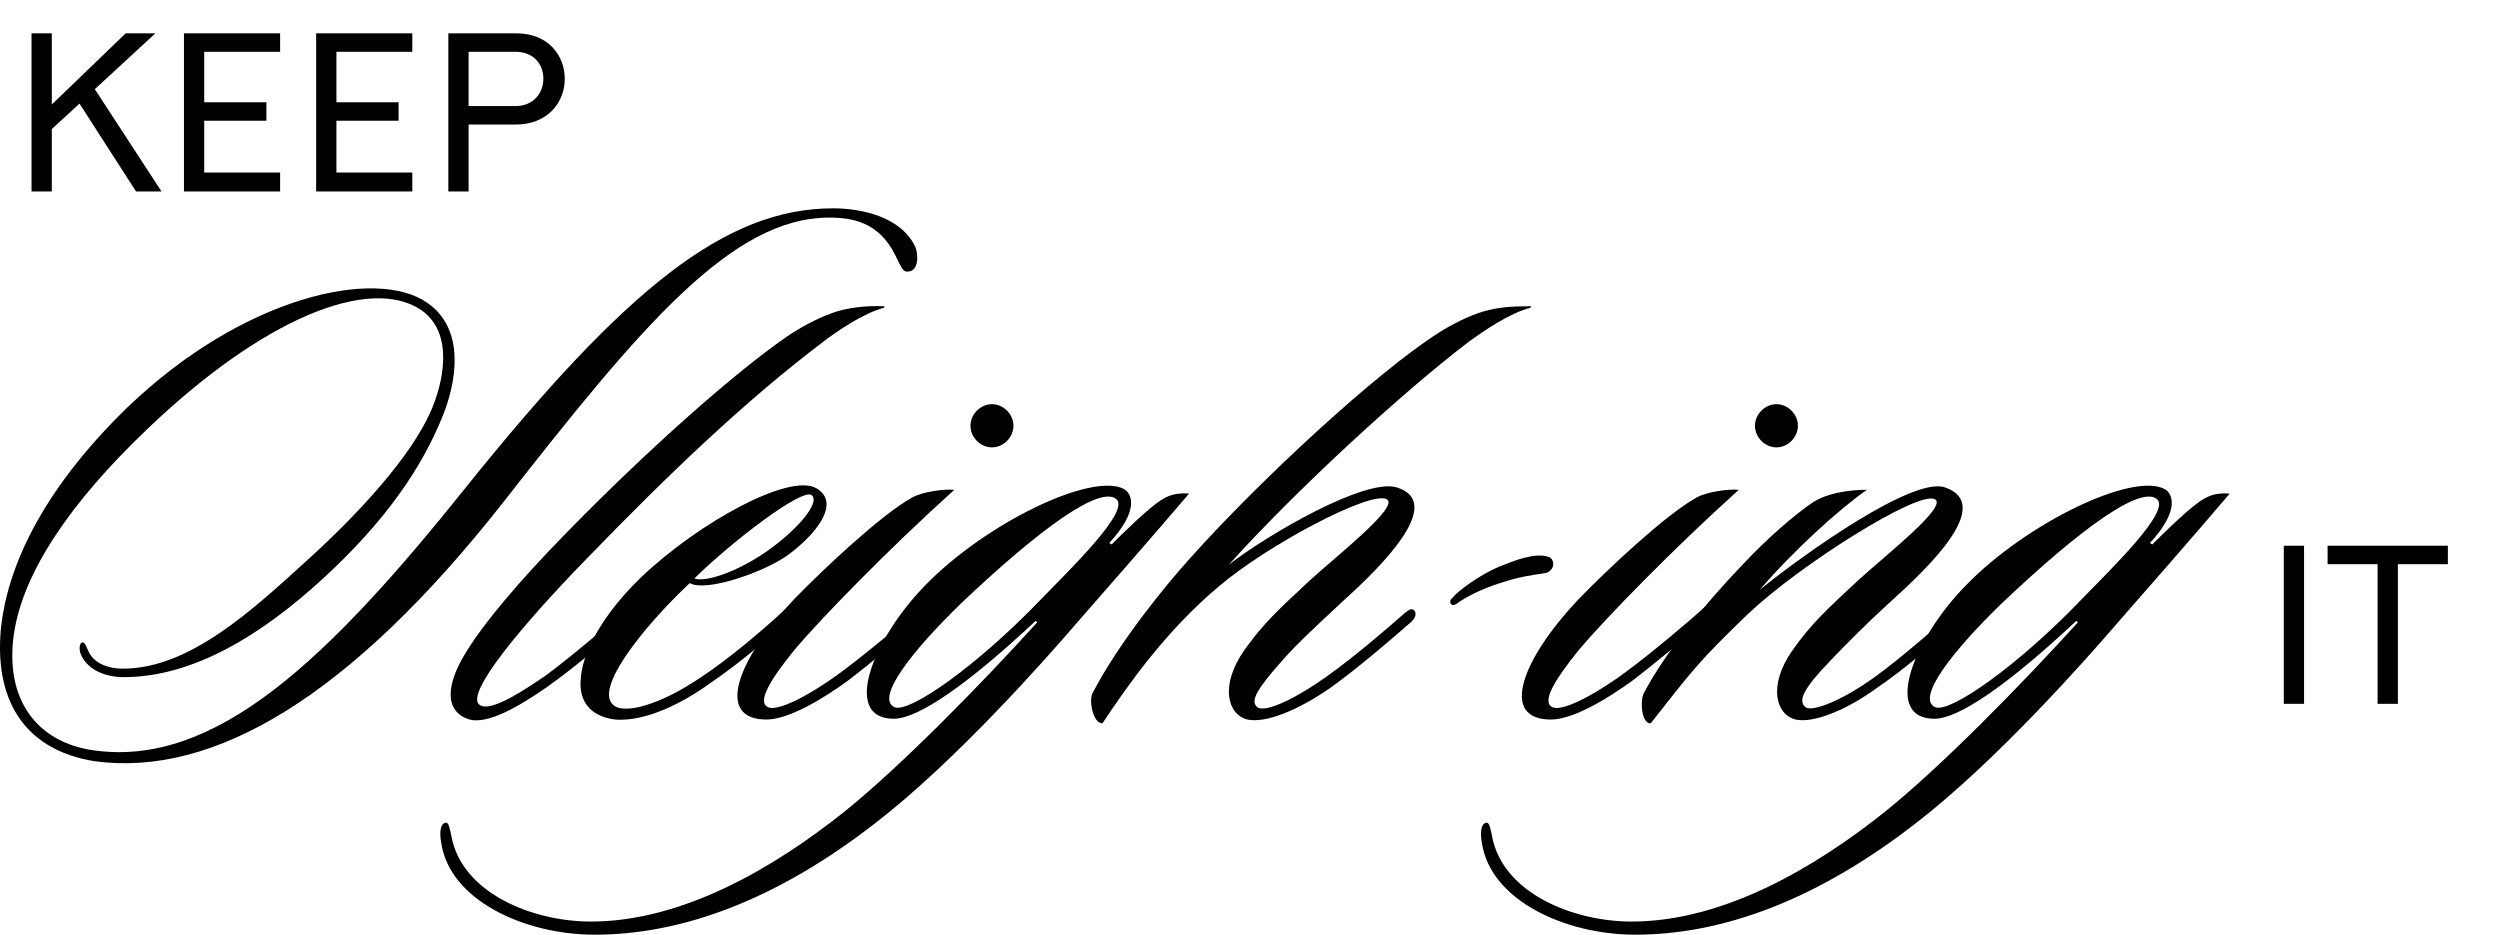 <svg xmlns:xlink="http://www.w3.org/1999/xlink" xmlns="http://www.w3.org/2000/svg" width="444" viewBox="0 0 444 166" height="166" fill="none"><clipPath id="a"><path d="m0 37h396v129h-396z"></path></clipPath><g fill="#000"><g clip-path="url(#a)"><path d="m161.19 48.23c-.954.138-1.361-1.369-2.178-2.876-2.861-5.888-7.629-6.709-11.717-6.709-17.3 0-33.374 19.173-57.895 50.533-27.245 34.646-51.492 48.888-72.608 46.012-11.304-1.783-17.98-9.588-16.618-23.694 1.089-10.133 6.674-23.827 22.478-39.165 20.706-19.856 44.136-24.787 53.126-18.625 7.084 4.793 5.177 14.38 2.861 20.13-3.678 9.176-10.079 18.625-21.251 28.896-11.034 10.133-23.157 17.528-35.418 17.528-4.088 0-6.811-1.917-7.628-4.11-.41-.959-.137-2.054.272-2.054.545-.139.817 1.233 1.362 2.054.682 1.234 2.589 2.603 5.857 2.603 11.988 0 23.295-10.681 33.239-19.721 8.99-8.216 17.845-17.939 21.388-25.882 2.316-5.205 4.223-13.968-1.634-18.078-9.127-6.162-28.062 1.369-48.768 21.225-13.623 13.009-21.933 25.334-23.567 36.152-1.772 11.914 4.223 19.447 14.167 20.816 21.523 3.012 41.412-15.885 66.069-46.697 28.472-35.462 46.18-49.569 65.252-49.569 4.767 0 11.988 1.369 14.577 6.847.544 1.233.682 4.383-1.362 4.383z"></path><path d="m156.968 54.666c-3.678.96-8.445 4.245-10.762 6.026-13.894 10.545-27.107 23.144-42.364 38.891-11.034 11.366-21.388 23.692-18.662 25.608 1.499 1.095 5.584-.959 11.716-5.204 3.95-2.876 11.716-9.45 14.984-12.326.545-.412 1.362-1.233 2.044-.547.545.547 0 1.095-.682 1.642-3.133 3.012-10.899 9.586-15.939 13.147-5.449 3.833-10.762 6.709-13.895 5.888-4.495-1.369-4.36-6.161-.41-12.325 2.861-4.657 8.99-12.052 17.573-20.816 14.711-15.063 30.378-28.896 39.64-35.193 2.996-1.917 5.722-3.285 8.311-4.109 2.179-.686 5.177-1.095 8.582-.96l-.137.274z"></path><path d="m139.665 98.761c-4.36 3.012-14.439 6.435-17.163 4.792-8.445 7.943-17.983 19.856-12.94 22.049 2.451.96 7.9-.821 13.485-4.383 6.539-4.109 13.485-10.271 17.3-13.83.545-.548 1.499-1.095 1.907-.548.544.686-.138 1.369-.682 1.917-4.633 4.245-9.673 8.628-15.667 12.735-4.767 3.423-11.306 6.711-16.618 6.3-3.543-.412-6.674-2.465-6.129-7.395.137-2.603 1.906-9.312 10.624-17.802 10.352-9.859 26.428-18.625 31.195-15.884 4.495 2.602-.137 8.354-5.312 12.052zm-16.346 3.971c2.044.821 8.855-1.507 14.849-6.3 4.495-3.562 7.356-7.395 5.995-8.49-1.635-1.369-14.168 8.216-20.841 14.79z"></path><path d="m141.164 115.331c-4.222 5.205-6.811 9.312-4.767 10.271 2.179.96 9.262-3.423 13.078-6.299 4.632-3.424 11.443-9.176 14.302-11.778.545-.412 1.227-1.095 1.906-.412.545.547 0 1.095-.544 1.507-3.543 3.559-11.579 9.997-14.44 12.187-4.495 3.286-10.627 6.983-14.577 6.983-9.127 0-5.312-10.545 4.905-21.363 5.312-5.478 15.529-15.063 20.978-18.078 2.044-1.095 5.722-1.507 7.494-1.369-11.716 10.545-23.567 22.733-28.335 28.346zm35.009-35.879c-2.044 0-3.816-1.781-3.816-3.836s1.772-3.836 3.816-3.836c2.043 0 3.815 1.781 3.815 3.836s-1.772 3.836-3.815 3.836z"></path><path d="m190.612 111.36c-4.495 5.205-20.841 23.827-35.28 34.92-17.301 13.42-34.057 19.72-49.723 19.72-12.533 0-25.746-6.162-27.245-16.297-.41-2.19 0-3.423.682-3.562.682-.273.817 1.096 1.089 2.191 1.772 10.271 14.44 15.337 24.792 15.337 16.346 0 32.557-9.585 44.953-19.447 10.216-8.216 24.384-22.732 34.328-33.688l-.272-.274c-11.989 11.23-20.841 17.392-25.201 17.392-9.263 0-3.813-14.104 5.584-23.692 10.762-11.092 29.561-20.129 35.281-17.118 1.499.821 2.723 3.836-2.589 9.585l.41.274c2.179-2.19 7.084-6.983 9.127-8.081 1.362-.821 2.724-1.095 4.633-.96-6.402 7.533-15.667 18.078-20.569 23.692zm-20.024-4.109c-8.31 8.08-15.256 16.706-11.716 18.351 2.589 1.095 14.577-7.257 26.018-19.173 5.312-5.478 15.939-15.749 13.35-17.803-2.86-2.329-13.077 4.793-27.652 18.625z"></path><path d="m271.8 54.666c-3.815.96-8.445 4.245-10.762 5.888-12.26 9.311-31.33 26.977-42.774 39.715 6.677-5.205 24.247-15.475 29.834-13.695 8.718 2.738-2.996 14.243-9.535 20.13-4.222 3.971-8.173 7.533-10.899 10.681-4.36 4.93-5.722 7.121-4.36 8.216 1.499 1.095 7.221-1.781 12.533-5.614 4.768-3.424 10.217-8.081 13.623-11.092.545-.412 1.227-1.096 1.771-.412.41.685 0 1.369-.544 1.916-4.223 3.698-9.673 8.355-14.44 11.778-5.722 3.971-11.444 6.3-14.712 5.614-3.405-.821-5.04-5.888-.545-12.325 3.406-4.793 6.13-7.257 11.716-12.462 4.633-4.245 16.212-13.282 13.486-14.38-3.134-1.369-21.389 8.354-29.834 15.611-9.262 7.807-15.939 17.254-20.569 24.239-1.634 0-2.451-3.971-1.771-5.34 4.767-9.176 13.213-19.446 17.435-24.101 12.396-13.83 33.102-33.003 44.136-39.988 1.906-1.233 5.312-3.012 7.766-3.697 2.723-.821 5.177-.96 8.582-.96l-.134.274z"></path><path d="m274.465 101.775c-2.724.412-4.768.686-8.038 1.781-3.134.959-6.13 2.464-7.766 3.697-.41.274-.817.274-.955 0-.272-.273-.134-.821.138-.959.954-1.233 4.767-4.109 8.31-5.614 2.724-1.095 6.402-2.602 8.855-1.781.682.138.955 1.095.817 1.507 0 .412-.544 1.233-1.361 1.369z"></path><path d="m280.483 115.331c-4.222 5.205-6.811 9.312-4.767 10.271 2.179.96 9.262-3.423 13.078-6.299 4.632-3.424 11.444-9.176 14.302-11.778.545-.412 1.227-1.095 1.906-.412.545.547 0 1.095-.544 1.507-3.543 3.559-11.579 9.997-14.44 12.187-4.495 3.286-10.624 6.983-14.577 6.983-9.127 0-5.312-10.545 4.905-21.363 5.312-5.478 15.529-15.063 20.979-18.078 2.043-1.095 5.721-1.507 7.493-1.369-11.716 10.545-23.567 22.733-28.335 28.346zm35.011-35.879c-2.044 0-3.813-1.781-3.813-3.836s1.772-3.836 3.813-3.836c2.042 0 3.816 1.781 3.816 3.836s-1.772 3.836-3.816 3.836z"></path><path d="m348.596 109.853c-4.223 3.697-10.217 8.902-15.257 12.326-5.449 3.971-11.306 6.299-14.439 5.614-3.406-.822-5.04-5.888-.545-12.326 3.406-4.793 6.129-7.257 11.716-12.461 4.633-4.245 16.211-13.283 13.485-14.38-3.133-1.369-23.839 11.639-33.102 20.403-8.717 8.355-10.079 10.271-17.3 19.447-1.634 0-1.907-3.971-1.227-5.34 3.678-6.986 10.352-15.338 17.573-22.871 4.36-4.657 9.262-8.902 12.533-11.092 2.316-1.507 6.129-2.19 9.535-2.19-4.905 3.424-12.941 10.68-19.072 17.804 7.9-6.436 27.38-20.268 32.967-18.214 8.717 3.012-2.996 14.242-9.535 20.13-4.36 3.971-8.038 7.669-10.899 10.681-4.905 5.066-5.722 7.121-4.36 8.216 1.362.959 6.948-1.507 12.261-5.34 4.767-3.424 11.034-9.038 14.849-12.188.545-.412 1.089-.959 1.634-.274.682.686-.135 1.507-.817 2.055z"></path><path d="m375.431 111.36c-4.495 5.205-20.841 23.827-35.28 34.92-17.301 13.42-34.057 19.72-49.721 19.72-12.533 0-25.745-6.162-27.245-16.297-.409-2.19 0-3.423.683-3.562.682-.273.817 1.096 1.089 2.191 1.771 10.271 14.439 15.337 24.791 15.337 16.346 0 32.557-9.585 44.953-19.447 10.217-8.216 24.384-22.732 34.329-33.688l-.273-.274c-11.988 11.23-20.841 17.392-25.201 17.392-9.262 0-3.815-14.104 5.585-23.692 10.761-11.092 29.561-20.129 35.28-17.118 1.5.821 2.724 3.836-2.588 9.585l.41.274c2.178-2.19 7.083-6.983 9.127-8.081 1.362-.821 2.724-1.095 4.632-.96-6.401 7.533-15.666 18.078-20.568 23.692zm-20.024-4.109c-8.31 8.08-15.256 16.706-11.716 18.351 2.589 1.095 14.577-7.257 26.018-19.173 5.313-5.478 15.939-15.749 13.351-17.803-2.861-2.329-13.078 4.793-27.653 18.625z"></path></g><path d="m24.16 34-10.04-15.6-4.92 4.52v11.08h-3.6v-28.08h3.6v12.64l13.12-12.64h5.28l-10.76 9.92 11.84 18.16zm12.11-3.36h13.48v3.36h-17.08v-28.08h17.08v3.28h-13.48v8.96h11.04v3.28h-11.04zm23.477 0h13.48v3.36h-17.08v-28.08h17.08v3.28h-13.48v8.96h11.04v3.28h-11.04zm19.877-24.72h12.08c5.76 0 8.6 4.04 8.6 8.08 0 4.08-2.96 8.12-8.72 8.12h-8.36v11.88h-3.6zm3.6 3.28v9.64h8.28c3.36 0 5-2.44 5-4.88s-1.64-4.76-4.92-4.76z"></path><path d="m409.2 96.92v28.08h-3.6v-28.08zm13.061 3.28h-8.88v-3.28h21.36v3.28h-8.88v24.8h-3.6z"></path></g></svg>